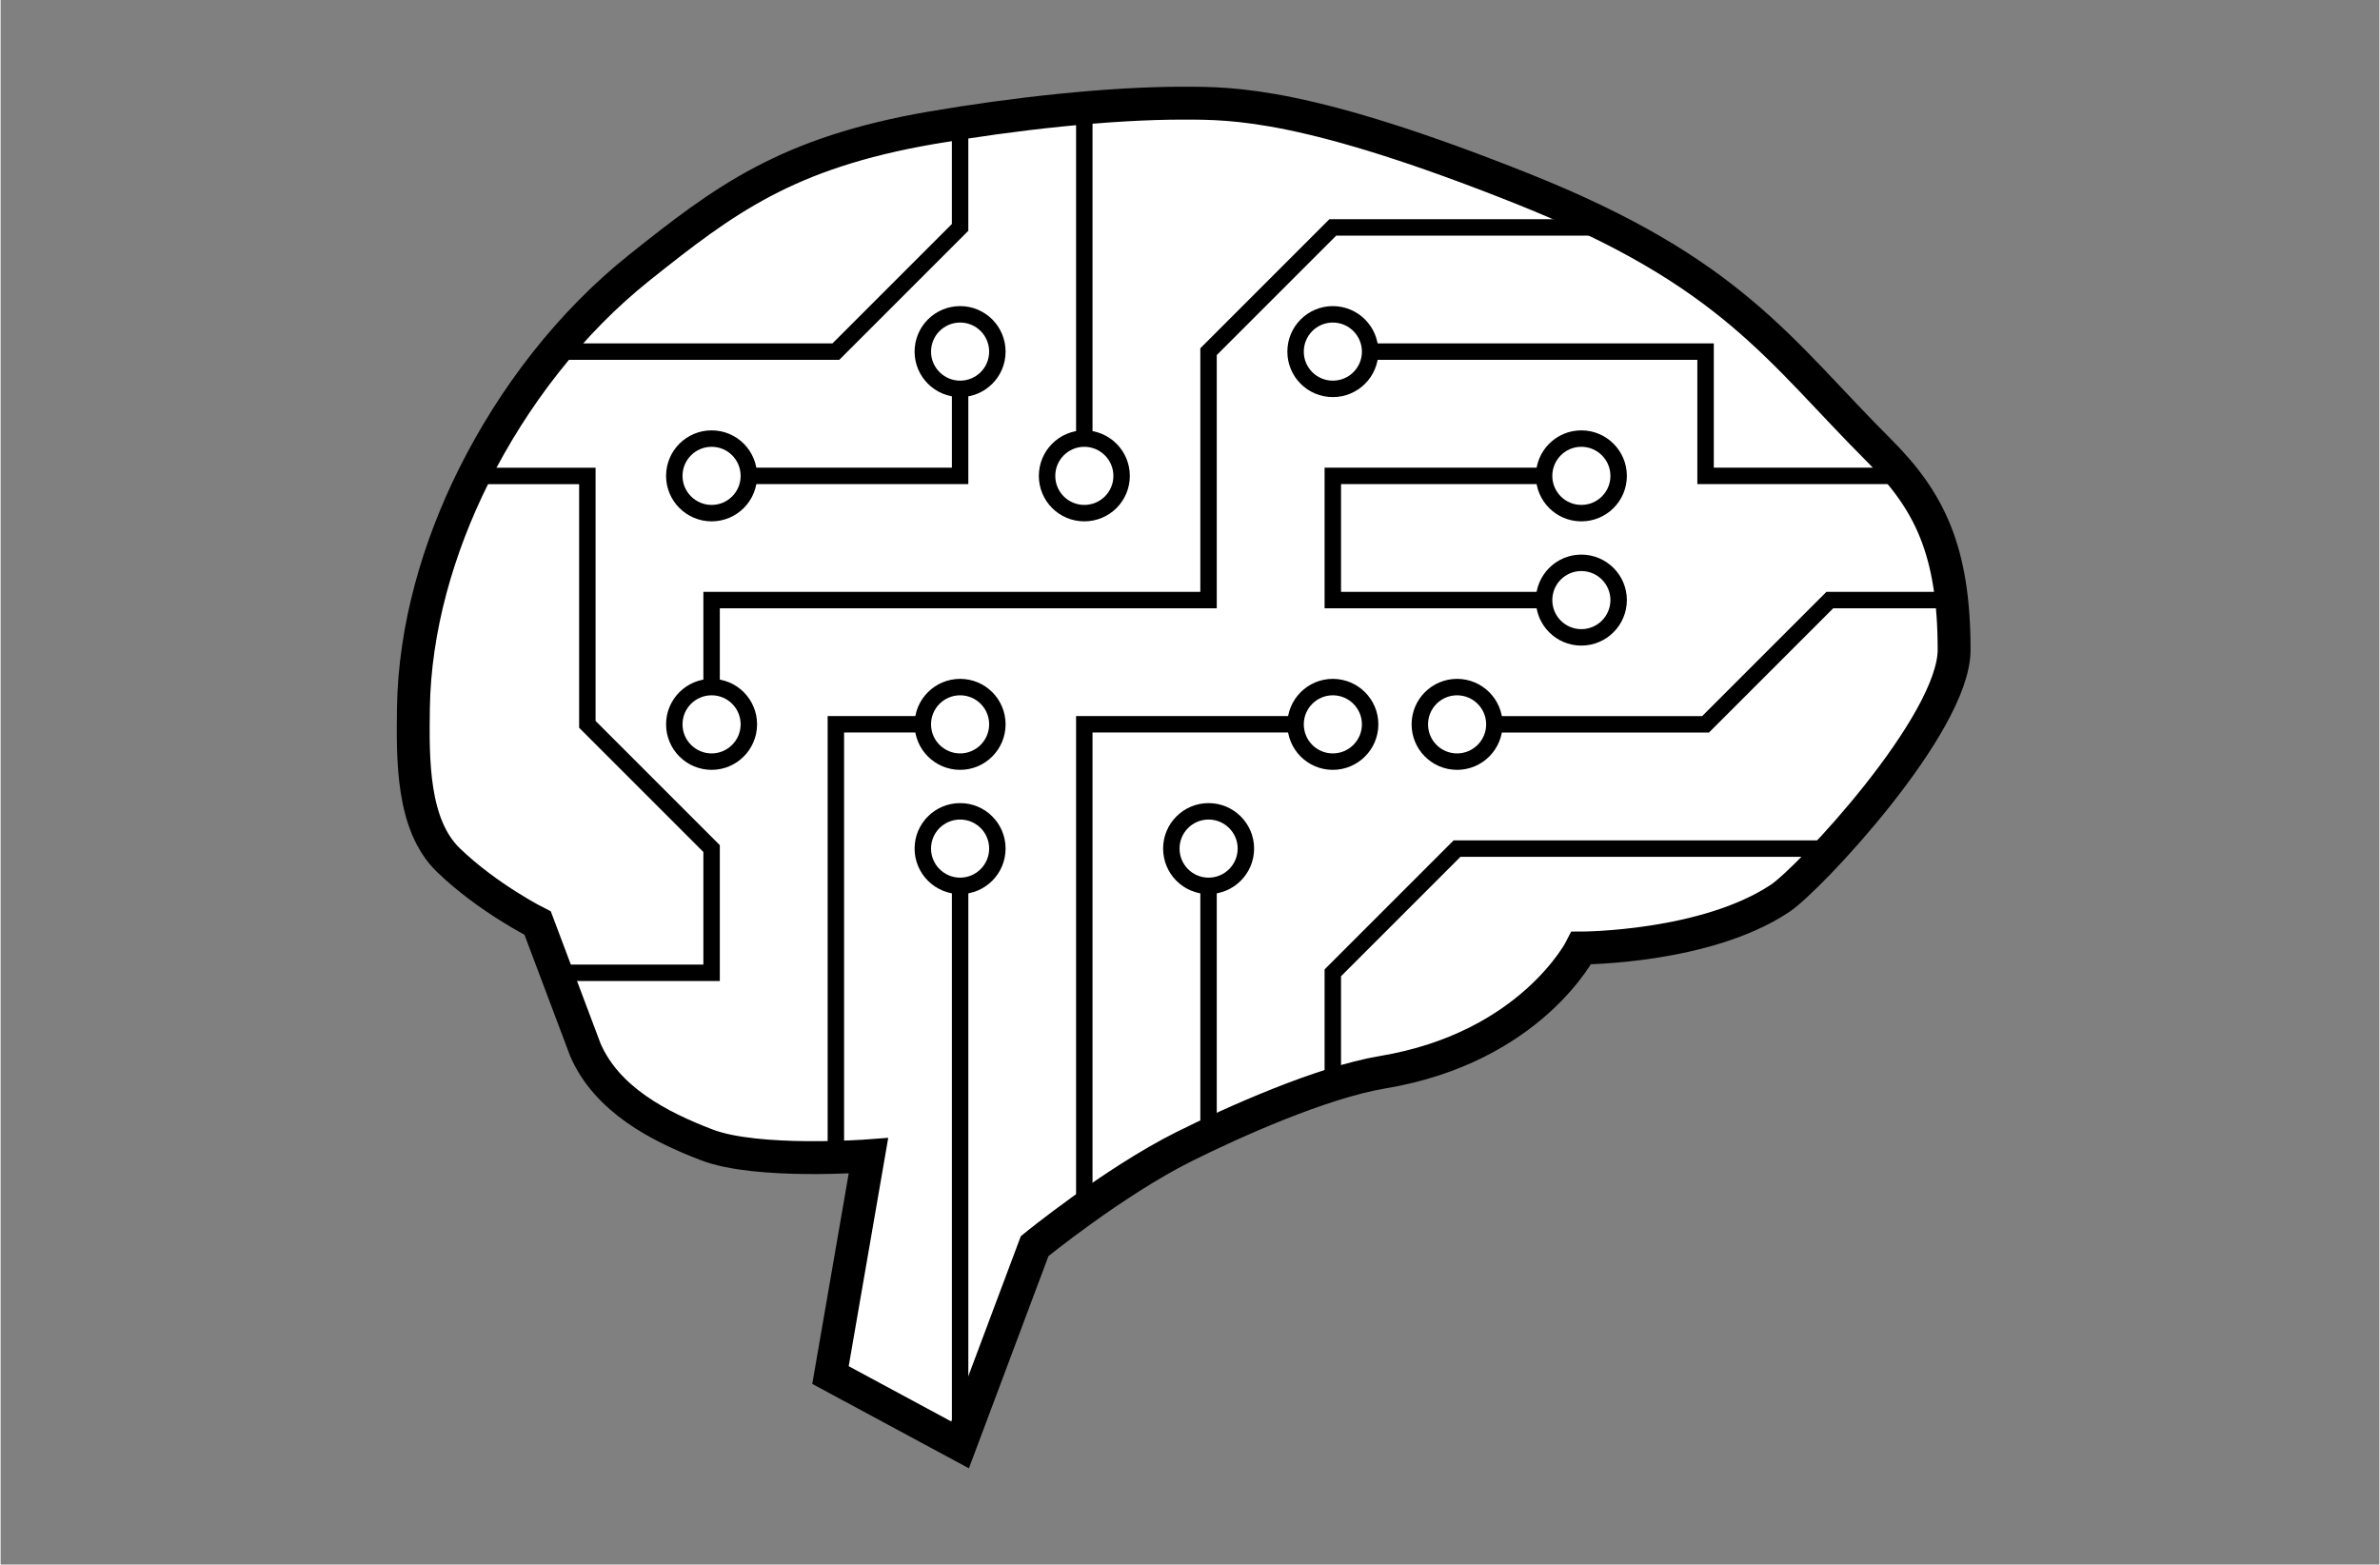 <svg xmlns="http://www.w3.org/2000/svg" xmlns:xlink="http://www.w3.org/1999/xlink" width="320" height="210.373" viewBox="75.686 160.152 115.314 75.848" xmlns:v="https://vecta.io/nano"><rect x="75.686" y="160.152" width="115.314" height="75.848" fill="#808080" stroke="none"/><style><![CDATA[.B{clip-rule:nonzero}.C{stroke:rgb(0%, 0%, 0%)}.D{stroke-miterlimit:10}.E{fill:none}.F{stroke-width:.797}.G{fill:rgb(100%, 100%, 100%)}]]></style><defs><clipPath id="A"><path d="M121 200h2v31h-2zm0 0" class="B"/></clipPath><clipPath id="B"><path d="M122.199 230.199l3.613-9.637s3.82-3.113 7.227-4.816c2.41-1.207 6.688-3.121 9.637-3.613 7.227-1.207 9.637-6.023 9.637-6.023s6.023 0 9.637-2.41c1.418-.945 8.434-8.434 8.434-12.047 0-4.816-1.207-7.227-3.613-9.637-4.887-4.883-7.137-8.656-17.289-12.707-10.418-4.156-14.031-4.156-16.441-4.156-3.641-.004-8.305.52-12.234 1.195-7.039 1.215-10.047 3.504-14.133 6.758-3.371 2.684-6.125 6.262-8.051 10.117-1.73 3.469-2.871 7.387-2.926 11.266-.035 2.516-.062 5.66 1.695 7.359 1.918 1.852 4.328 3.055 4.328 3.055l2.316 6.152c1.051 2.406 3.563 3.711 5.891 4.602 2.441.934 7.828.527 7.828.527l-1.84 10.629zm0 0" class="B"/></clipPath><clipPath id="C"><path d="M127 194h14v26h-14zm0 0" class="B"/></clipPath><clipPath id="D"><path d="M122.199 230.199l3.613-9.637s3.82-3.113 7.227-4.816c2.41-1.207 6.688-3.121 9.637-3.613 7.227-1.207 9.637-6.023 9.637-6.023s6.023 0 9.637-2.41c1.418-.945 8.434-8.434 8.434-12.047 0-4.816-1.207-7.227-3.613-9.637-4.887-4.883-7.137-8.656-17.289-12.707-10.418-4.156-14.031-4.156-16.441-4.156-3.641-.004-8.305.52-12.234 1.195-7.039 1.215-10.047 3.504-14.133 6.758-3.371 2.684-6.125 6.262-8.051 10.117-1.73 3.469-2.871 7.387-2.926 11.266-.035 2.516-.062 5.66 1.695 7.359 1.918 1.852 4.328 3.055 4.328 3.055l2.316 6.152c1.051 2.406 3.563 3.711 5.891 4.602 2.441.934 7.828.527 7.828.527l-1.84 10.629zm0 0" class="B"/></clipPath><clipPath id="E"><path d="M133 200h2v20h-2zm0 0" class="B"/></clipPath><clipPath id="F"><path d="M122.199 230.199l3.613-9.637s3.82-3.113 7.227-4.816c2.41-1.207 6.688-3.121 9.637-3.613 7.227-1.207 9.637-6.023 9.637-6.023s6.023 0 9.637-2.41c1.418-.945 8.434-8.434 8.434-12.047 0-4.816-1.207-7.227-3.613-9.637-4.887-4.883-7.137-8.656-17.289-12.707-10.418-4.156-14.031-4.156-16.441-4.156-3.641-.004-8.305.52-12.234 1.195-7.039 1.215-10.047 3.504-14.133 6.758-3.371 2.684-6.125 6.262-8.051 10.117-1.73 3.469-2.871 7.387-2.926 11.266-.035 2.516-.062 5.66 1.695 7.359 1.918 1.852 4.328 3.055 4.328 3.055l2.316 6.152c1.051 2.406 3.563 3.711 5.891 4.602 2.441.934 7.828.527 7.828.527l-1.84 10.629zm0 0" class="B"/></clipPath><clipPath id="G"><path d="M128 190h43v35h-43zm0 0" class="B"/></clipPath><clipPath id="H"><path d="M122.199 230.199l3.613-9.637s3.82-3.113 7.227-4.816c2.41-1.207 6.688-3.121 9.637-3.613 7.227-1.207 9.637-6.023 9.637-6.023s6.023 0 9.637-2.41c1.418-.945 8.434-8.434 8.434-12.047 0-4.816-1.207-7.227-3.613-9.637-4.887-4.883-7.137-8.656-17.289-12.707-10.418-4.156-14.031-4.156-16.441-4.156-3.641-.004-8.305.52-12.234 1.195-7.039 1.215-10.047 3.504-14.133 6.758-3.371 2.684-6.125 6.262-8.051 10.117-1.73 3.469-2.871 7.387-2.926 11.266-.035 2.516-.062 5.66 1.695 7.359 1.918 1.852 4.328 3.055 4.328 3.055l2.316 6.152c1.051 2.406 3.563 3.711 5.891 4.602 2.441.934 7.828.527 7.828.527l-1.84 10.629zm0 0" class="B"/></clipPath><clipPath id="I"><path d="M115 194h8v26h-8zm0 0" class="B"/></clipPath><clipPath id="J"><path d="M122.199 230.199l3.613-9.637s3.82-3.113 7.227-4.816c2.41-1.207 6.688-3.121 9.637-3.613 7.227-1.207 9.637-6.023 9.637-6.023s6.023 0 9.637-2.41c1.418-.945 8.434-8.434 8.434-12.047 0-4.816-1.207-7.227-3.613-9.637-4.887-4.883-7.137-8.656-17.289-12.707-10.418-4.156-14.031-4.156-16.441-4.156-3.641-.004-8.305.52-12.234 1.195-7.039 1.215-10.047 3.504-14.133 6.758-3.371 2.684-6.125 6.262-8.051 10.117-1.73 3.469-2.871 7.387-2.926 11.266-.035 2.516-.062 5.66 1.695 7.359 1.918 1.852 4.328 3.055 4.328 3.055l2.316 6.152c1.051 2.406 3.563 3.711 5.891 4.602 2.441.934 7.828.527 7.828.527l-1.84 10.629zm0 0" class="B"/></clipPath><clipPath id="K"><path d="M95 171h27v48H95zm0 0" class="B"/></clipPath><clipPath id="L"><path d="M122.199 230.199l3.613-9.637s3.82-3.113 7.227-4.816c2.41-1.207 6.688-3.121 9.637-3.613 7.227-1.207 9.637-6.023 9.637-6.023s6.023 0 9.637-2.41c1.418-.945 8.434-8.434 8.434-12.047 0-4.816-1.207-7.227-3.613-9.637-4.887-4.883-7.137-8.656-17.289-12.707-10.418-4.156-14.031-4.156-16.441-4.156-3.641-.004-8.305.52-12.234 1.195-7.039 1.215-10.047 3.504-14.133 6.758-3.371 2.684-6.125 6.262-8.051 10.117-1.73 3.469-2.871 7.387-2.926 11.266-.035 2.516-.062 5.66 1.695 7.359 1.918 1.852 4.328 3.055 4.328 3.055l2.316 6.152c1.051 2.406 3.563 3.711 5.891 4.602 2.441.934 7.828.527 7.828.527l-1.84 10.629zm0 0" class="B"/></clipPath><clipPath id="M"><path d="M98 165h72v42H98zm0 0" class="B"/></clipPath><clipPath id="N"><path d="M122.199 230.199l3.613-9.637s3.82-3.113 7.227-4.816c2.41-1.207 6.688-3.121 9.637-3.613 7.227-1.207 9.637-6.023 9.637-6.023s6.023 0 9.637-2.41c1.418-.945 8.434-8.434 8.434-12.047 0-4.816-1.207-7.227-3.613-9.637-4.887-4.883-7.137-8.656-17.289-12.707-10.418-4.156-14.031-4.156-16.441-4.156-3.641-.004-8.305.52-12.234 1.195-7.039 1.215-10.047 3.504-14.133 6.758-3.371 2.684-6.125 6.262-8.051 10.117-1.73 3.469-2.871 7.387-2.926 11.266-.035 2.516-.062 5.66 1.695 7.359 1.918 1.852 4.328 3.055 4.328 3.055l2.316 6.152c1.051 2.406 3.563 3.711 5.891 4.602 2.441.934 7.828.527 7.828.527l-1.84 10.629zm0 0" class="B"/></clipPath><clipPath id="O"><path d="M109 176h14v8h-14zm0 0" class="B"/></clipPath><clipPath id="P"><path d="M122.199 230.199l3.613-9.637s3.82-3.113 7.227-4.816c2.41-1.207 6.688-3.121 9.637-3.613 7.227-1.207 9.637-6.023 9.637-6.023s6.023 0 9.637-2.41c1.418-.945 8.434-8.434 8.434-12.047 0-4.816-1.207-7.227-3.613-9.637-4.887-4.883-7.137-8.656-17.289-12.707-10.418-4.156-14.031-4.156-16.441-4.156-3.641-.004-8.305.52-12.234 1.195-7.039 1.215-10.047 3.504-14.133 6.758-3.371 2.684-6.125 6.262-8.051 10.117-1.73 3.469-2.871 7.387-2.926 11.266-.035 2.516-.062 5.66 1.695 7.359 1.918 1.852 4.328 3.055 4.328 3.055l2.316 6.152c1.051 2.406 3.563 3.711 5.891 4.602 2.441.934 7.828.527 7.828.527l-1.84 10.629zm0 0" class="B"/></clipPath><clipPath id="Q"><path d="M95 165h39v24H95zm0 0" class="B"/></clipPath><clipPath id="R"><path d="M122.199 230.199l3.613-9.637s3.82-3.113 7.227-4.816c2.41-1.207 6.688-3.121 9.637-3.613 7.227-1.207 9.637-6.023 9.637-6.023s6.023 0 9.637-2.41c1.418-.945 8.434-8.434 8.434-12.047 0-4.816-1.207-7.227-3.613-9.637-4.887-4.883-7.137-8.656-17.289-12.707-10.418-4.156-14.031-4.156-16.441-4.156-3.641-.004-8.305.52-12.234 1.195-7.039 1.215-10.047 3.504-14.133 6.758-3.371 2.684-6.125 6.262-8.051 10.117-1.73 3.469-2.871 7.387-2.926 11.266-.035 2.516-.062 5.66 1.695 7.359 1.918 1.852 4.328 3.055 4.328 3.055l2.316 6.152c1.051 2.406 3.563 3.711 5.891 4.602 2.441.934 7.828.527 7.828.527l-1.84 10.629zm0 0" class="B"/></clipPath><clipPath id="S"><path d="M135 177h36v30h-36zm0 0" class="B"/></clipPath><clipPath id="T"><path d="M122.199 230.199l3.613-9.637s3.82-3.113 7.227-4.816c2.41-1.207 6.688-3.121 9.637-3.613 7.227-1.207 9.637-6.023 9.637-6.023s6.023 0 9.637-2.41c1.418-.945 8.434-8.434 8.434-12.047 0-4.816-1.207-7.227-3.613-9.637-4.887-4.883-7.137-8.656-17.289-12.707-10.418-4.156-14.031-4.156-16.441-4.156-3.641-.004-8.305.52-12.234 1.195-7.039 1.215-10.047 3.504-14.133 6.758-3.371 2.684-6.125 6.262-8.051 10.117-1.73 3.469-2.871 7.387-2.926 11.266-.035 2.516-.062 5.66 1.695 7.359 1.918 1.852 4.328 3.055 4.328 3.055l2.316 6.152c1.051 2.406 3.563 3.711 5.891 4.602 2.441.934 7.828.527 7.828.527l-1.84 10.629zm0 0" class="B"/></clipPath><clipPath id="U"><path d="M139 182h14v8h-14zm0 0" class="B"/></clipPath><clipPath id="V"><path d="M122.199 230.199l3.613-9.637s3.82-3.113 7.227-4.816c2.41-1.207 6.688-3.121 9.637-3.613 7.227-1.207 9.637-6.023 9.637-6.023s6.023 0 9.637-2.41c1.418-.945 8.434-8.434 8.434-12.047 0-4.816-1.207-7.227-3.613-9.637-4.887-4.883-7.137-8.656-17.289-12.707-10.418-4.156-14.031-4.156-16.441-4.156-3.641-.004-8.305.52-12.234 1.195-7.039 1.215-10.047 3.504-14.133 6.758-3.371 2.684-6.125 6.262-8.051 10.117-1.73 3.469-2.871 7.387-2.926 11.266-.035 2.516-.062 5.66 1.695 7.359 1.918 1.852 4.328 3.055 4.328 3.055l2.316 6.152c1.051 2.406 3.563 3.711 5.891 4.602 2.441.934 7.828.527 7.828.527l-1.84 10.629zm0 0" class="B"/></clipPath><clipPath id="W"><path d="M139 176h32v8h-32zm0 0" class="B"/></clipPath><clipPath id="X"><path d="M122.199 230.199l3.613-9.637s3.82-3.113 7.227-4.816c2.41-1.207 6.688-3.121 9.637-3.613 7.227-1.207 9.637-6.023 9.637-6.023s6.023 0 9.637-2.41c1.418-.945 8.434-8.434 8.434-12.047 0-4.816-1.207-7.227-3.613-9.637-4.887-4.883-7.137-8.656-17.289-12.707-10.418-4.156-14.031-4.156-16.441-4.156-3.641-.004-8.305.52-12.234 1.195-7.039 1.215-10.047 3.504-14.133 6.758-3.371 2.684-6.125 6.262-8.051 10.117-1.73 3.469-2.871 7.387-2.926 11.266-.035 2.516-.062 5.66 1.695 7.359 1.918 1.852 4.328 3.055 4.328 3.055l2.316 6.152c1.051 2.406 3.563 3.711 5.891 4.602 2.441.934 7.828.527 7.828.527l-1.84 10.629zm0 0" class="B"/></clipPath><clipPath id="Y"><path d="M127 165h2v19h-2zm0 0" class="B"/></clipPath><clipPath id="Z"><path d="M122.199 230.199l3.613-9.637s3.82-3.113 7.227-4.816c2.41-1.207 6.688-3.121 9.637-3.613 7.227-1.207 9.637-6.023 9.637-6.023s6.023 0 9.637-2.41c1.418-.945 8.434-8.434 8.434-12.047 0-4.816-1.207-7.227-3.613-9.637-4.887-4.883-7.137-8.656-17.289-12.707-10.418-4.156-14.031-4.156-16.441-4.156-3.641-.004-8.305.52-12.234 1.195-7.039 1.215-10.047 3.504-14.133 6.758-3.371 2.684-6.125 6.262-8.051 10.117-1.73 3.469-2.871 7.387-2.926 11.266-.035 2.516-.062 5.66 1.695 7.359 1.918 1.852 4.328 3.055 4.328 3.055l2.316 6.152c1.051 2.406 3.563 3.711 5.891 4.602 2.441.934 7.828.527 7.828.527l-1.84 10.629zm0 0" class="B"/></clipPath><clipPath id="a"><path d="M144 193h5v5h-5zm0 0" class="B"/></clipPath><clipPath id="b"><path d="M122.199 230.199l3.613-9.637s3.82-3.113 7.227-4.816c2.41-1.207 6.688-3.121 9.637-3.613 7.227-1.207 9.637-6.023 9.637-6.023s6.023 0 9.637-2.41c1.418-.945 8.434-8.434 8.434-12.047 0-4.816-1.207-7.227-3.613-9.637-4.887-4.883-7.137-8.656-17.289-12.707-10.418-4.156-14.031-4.156-16.441-4.156-3.641-.004-8.305.52-12.234 1.195-7.039 1.215-10.047 3.504-14.133 6.758-3.371 2.684-6.125 6.262-8.051 10.117-1.73 3.469-2.871 7.387-2.926 11.266-.035 2.516-.062 5.66 1.695 7.359 1.918 1.852 4.328 3.055 4.328 3.055l2.316 6.152c1.051 2.406 3.563 3.711 5.891 4.602 2.441.934 7.828.527 7.828.527l-1.84 10.629zm0 0" class="B"/></clipPath><clipPath id="c"><path d="M133 182h27v27h-27zm0 0" class="B"/></clipPath><clipPath id="d"><path d="M122.199 230.199l3.613-9.637s3.82-3.113 7.227-4.816c2.41-1.207 6.688-3.121 9.637-3.613 7.227-1.207 9.637-6.023 9.637-6.023s6.023 0 9.637-2.41c1.418-.945 8.434-8.434 8.434-12.047 0-4.816-1.207-7.227-3.613-9.637-4.887-4.883-7.137-8.656-17.289-12.707-10.418-4.156-14.031-4.156-16.441-4.156-3.641-.004-8.305.52-12.234 1.195-7.039 1.215-10.047 3.504-14.133 6.758-3.371 2.684-6.125 6.262-8.051 10.117-1.73 3.469-2.871 7.387-2.926 11.266-.035 2.516-.062 5.66 1.695 7.359 1.918 1.852 4.328 3.055 4.328 3.055l2.316 6.152c1.051 2.406 3.563 3.711 5.891 4.602 2.441.934 7.828.527 7.828.527l-1.84 10.629zm0 0" class="B"/></clipPath><clipPath id="e"><path d="M138 193h5v5h-5zm0 0" class="B"/></clipPath><clipPath id="f"><path d="M122.199 230.199l3.613-9.637s3.82-3.113 7.227-4.816c2.41-1.207 6.688-3.121 9.637-3.613 7.227-1.207 9.637-6.023 9.637-6.023s6.023 0 9.637-2.41c1.418-.945 8.434-8.434 8.434-12.047 0-4.816-1.207-7.227-3.613-9.637-4.887-4.883-7.137-8.656-17.289-12.707-10.418-4.156-14.031-4.156-16.441-4.156-3.641-.004-8.305.52-12.234 1.195-7.039 1.215-10.047 3.504-14.133 6.758-3.371 2.684-6.125 6.262-8.051 10.117-1.73 3.469-2.871 7.387-2.926 11.266-.035 2.516-.062 5.66 1.695 7.359 1.918 1.852 4.328 3.055 4.328 3.055l2.316 6.152c1.051 2.406 3.563 3.711 5.891 4.602 2.441.934 7.828.527 7.828.527l-1.84 10.629zm0 0" class="B"/></clipPath><clipPath id="g"><path d="M127 182h27v27h-27zm0 0" class="B"/></clipPath><clipPath id="h"><path d="M122.199 230.199l3.613-9.637s3.82-3.113 7.227-4.816c2.41-1.207 6.688-3.121 9.637-3.613 7.227-1.207 9.637-6.023 9.637-6.023s6.023 0 9.637-2.41c1.418-.945 8.434-8.434 8.434-12.047 0-4.816-1.207-7.227-3.613-9.637-4.887-4.883-7.137-8.656-17.289-12.707-10.418-4.156-14.031-4.156-16.441-4.156-3.641-.004-8.305.52-12.234 1.195-7.039 1.215-10.047 3.504-14.133 6.758-3.371 2.684-6.125 6.262-8.051 10.117-1.73 3.469-2.871 7.387-2.926 11.266-.035 2.516-.062 5.66 1.695 7.359 1.918 1.852 4.328 3.055 4.328 3.055l2.316 6.152c1.051 2.406 3.563 3.711 5.891 4.602 2.441.934 7.828.527 7.828.527l-1.84 10.629zm0 0" class="B"/></clipPath><clipPath id="i"><path d="M132 199h5v5h-5zm0 0" class="B"/></clipPath><clipPath id="j"><path d="M122.199 230.199l3.613-9.637s3.82-3.113 7.227-4.816c2.41-1.207 6.688-3.121 9.637-3.613 7.227-1.207 9.637-6.023 9.637-6.023s6.023 0 9.637-2.41c1.418-.945 8.434-8.434 8.434-12.047 0-4.816-1.207-7.227-3.613-9.637-4.887-4.883-7.137-8.656-17.289-12.707-10.418-4.156-14.031-4.156-16.441-4.156-3.641-.004-8.305.52-12.234 1.195-7.039 1.215-10.047 3.504-14.133 6.758-3.371 2.684-6.125 6.262-8.051 10.117-1.73 3.469-2.871 7.387-2.926 11.266-.035 2.516-.062 5.66 1.695 7.359 1.918 1.852 4.328 3.055 4.328 3.055l2.316 6.152c1.051 2.406 3.563 3.711 5.891 4.602 2.441.934 7.828.527 7.828.527l-1.84 10.629zm0 0" class="B"/></clipPath><clipPath id="k"><path d="M121 188h27v27h-27zm0 0" class="B"/></clipPath><clipPath id="l"><path d="M122.199 230.199l3.613-9.637s3.82-3.113 7.227-4.816c2.41-1.207 6.688-3.121 9.637-3.613 7.227-1.207 9.637-6.023 9.637-6.023s6.023 0 9.637-2.41c1.418-.945 8.434-8.434 8.434-12.047 0-4.816-1.207-7.227-3.613-9.637-4.887-4.883-7.137-8.656-17.289-12.707-10.418-4.156-14.031-4.156-16.441-4.156-3.641-.004-8.305.52-12.234 1.195-7.039 1.215-10.047 3.504-14.133 6.758-3.371 2.684-6.125 6.262-8.051 10.117-1.73 3.469-2.871 7.387-2.926 11.266-.035 2.516-.062 5.66 1.695 7.359 1.918 1.852 4.328 3.055 4.328 3.055l2.316 6.152c1.051 2.406 3.563 3.711 5.891 4.602 2.441.934 7.828.527 7.828.527l-1.84 10.629zm0 0" class="B"/></clipPath><clipPath id="m"><path d="M120 199h5v5h-5zm0 0" class="B"/></clipPath><clipPath id="n"><path d="M122.199 230.199l3.613-9.637s3.82-3.113 7.227-4.816c2.41-1.207 6.688-3.121 9.637-3.613 7.227-1.207 9.637-6.023 9.637-6.023s6.023 0 9.637-2.41c1.418-.945 8.434-8.434 8.434-12.047 0-4.816-1.207-7.227-3.613-9.637-4.887-4.883-7.137-8.656-17.289-12.707-10.418-4.156-14.031-4.156-16.441-4.156-3.641-.004-8.305.52-12.234 1.195-7.039 1.215-10.047 3.504-14.133 6.758-3.371 2.684-6.125 6.262-8.051 10.117-1.73 3.469-2.871 7.387-2.926 11.266-.035 2.516-.062 5.66 1.695 7.359 1.918 1.852 4.328 3.055 4.328 3.055l2.316 6.152c1.051 2.406 3.563 3.711 5.891 4.602 2.441.934 7.828.527 7.828.527l-1.84 10.629zm0 0" class="B"/></clipPath><clipPath id="o"><path d="M109 188h27v27h-27zm0 0" class="B"/></clipPath><clipPath id="p"><path d="M122.199 230.199l3.613-9.637s3.82-3.113 7.227-4.816c2.41-1.207 6.688-3.121 9.637-3.613 7.227-1.207 9.637-6.023 9.637-6.023s6.023 0 9.637-2.41c1.418-.945 8.434-8.434 8.434-12.047 0-4.816-1.207-7.227-3.613-9.637-4.887-4.883-7.137-8.656-17.289-12.707-10.418-4.156-14.031-4.156-16.441-4.156-3.641-.004-8.305.52-12.234 1.195-7.039 1.215-10.047 3.504-14.133 6.758-3.371 2.684-6.125 6.262-8.051 10.117-1.73 3.469-2.871 7.387-2.926 11.266-.035 2.516-.062 5.66 1.695 7.359 1.918 1.852 4.328 3.055 4.328 3.055l2.316 6.152c1.051 2.406 3.563 3.711 5.891 4.602 2.441.934 7.828.527 7.828.527l-1.84 10.629zm0 0" class="B"/></clipPath><clipPath id="q"><path d="M120 193h5v5h-5zm0 0" class="B"/></clipPath><clipPath id="r"><path d="M122.199 230.199l3.613-9.637s3.82-3.113 7.227-4.816c2.41-1.207 6.688-3.121 9.637-3.613 7.227-1.207 9.637-6.023 9.637-6.023s6.023 0 9.637-2.41c1.418-.945 8.434-8.434 8.434-12.047 0-4.816-1.207-7.227-3.613-9.637-4.887-4.883-7.137-8.656-17.289-12.707-10.418-4.156-14.031-4.156-16.441-4.156-3.641-.004-8.305.52-12.234 1.195-7.039 1.215-10.047 3.504-14.133 6.758-3.371 2.684-6.125 6.262-8.051 10.117-1.73 3.469-2.871 7.387-2.926 11.266-.035 2.516-.062 5.66 1.695 7.359 1.918 1.852 4.328 3.055 4.328 3.055l2.316 6.152c1.051 2.406 3.563 3.711 5.891 4.602 2.441.934 7.828.527 7.828.527l-1.84 10.629zm0 0" class="B"/></clipPath><clipPath id="s"><path d="M109 182h27v27h-27zm0 0" class="B"/></clipPath><clipPath id="t"><path d="M122.199 230.199l3.613-9.637s3.82-3.113 7.227-4.816c2.41-1.207 6.688-3.121 9.637-3.613 7.227-1.207 9.637-6.023 9.637-6.023s6.023 0 9.637-2.41c1.418-.945 8.434-8.434 8.434-12.047 0-4.816-1.207-7.227-3.613-9.637-4.887-4.883-7.137-8.656-17.289-12.707-10.418-4.156-14.031-4.156-16.441-4.156-3.641-.004-8.305.52-12.234 1.195-7.039 1.215-10.047 3.504-14.133 6.758-3.371 2.684-6.125 6.262-8.051 10.117-1.73 3.469-2.871 7.387-2.926 11.266-.035 2.516-.062 5.66 1.695 7.359 1.918 1.852 4.328 3.055 4.328 3.055l2.316 6.152c1.051 2.406 3.563 3.711 5.891 4.602 2.441.934 7.828.527 7.828.527l-1.84 10.629zm0 0" class="B"/></clipPath><clipPath id="u"><path d="M108 193h4v5h-4zm0 0" class="B"/></clipPath><clipPath id="v"><path d="M122.199 230.199l3.613-9.637s3.82-3.113 7.227-4.816c2.41-1.207 6.688-3.121 9.637-3.613 7.227-1.207 9.637-6.023 9.637-6.023s6.023 0 9.637-2.41c1.418-.945 8.434-8.434 8.434-12.047 0-4.816-1.207-7.227-3.613-9.637-4.887-4.883-7.137-8.656-17.289-12.707-10.418-4.156-14.031-4.156-16.441-4.156-3.641-.004-8.305.52-12.234 1.195-7.039 1.215-10.047 3.504-14.133 6.758-3.371 2.684-6.125 6.262-8.051 10.117-1.73 3.469-2.871 7.387-2.926 11.266-.035 2.516-.062 5.66 1.695 7.359 1.918 1.852 4.328 3.055 4.328 3.055l2.316 6.152c1.051 2.406 3.563 3.711 5.891 4.602 2.441.934 7.828.527 7.828.527l-1.84 10.629zm0 0" class="B"/></clipPath><clipPath id="w"><path d="M97 182h27v27H97zm0 0" class="B"/></clipPath><clipPath id="x"><path d="M122.199 230.199l3.613-9.637s3.82-3.113 7.227-4.816c2.41-1.207 6.688-3.121 9.637-3.613 7.227-1.207 9.637-6.023 9.637-6.023s6.023 0 9.637-2.41c1.418-.945 8.434-8.434 8.434-12.047 0-4.816-1.207-7.227-3.613-9.637-4.887-4.883-7.137-8.656-17.289-12.707-10.418-4.156-14.031-4.156-16.441-4.156-3.641-.004-8.305.52-12.234 1.195-7.039 1.215-10.047 3.504-14.133 6.758-3.371 2.684-6.125 6.262-8.051 10.117-1.73 3.469-2.871 7.387-2.926 11.266-.035 2.516-.062 5.66 1.695 7.359 1.918 1.852 4.328 3.055 4.328 3.055l2.316 6.152c1.051 2.406 3.563 3.711 5.891 4.602 2.441.934 7.828.527 7.828.527l-1.84 10.629zm0 0" class="B"/></clipPath><clipPath id="y"><path d="M108 181h4v5h-4zm0 0" class="B"/></clipPath><clipPath id="z"><path d="M122.199 230.199l3.613-9.637s3.82-3.113 7.227-4.816c2.41-1.207 6.688-3.121 9.637-3.613 7.227-1.207 9.637-6.023 9.637-6.023s6.023 0 9.637-2.41c1.418-.945 8.434-8.434 8.434-12.047 0-4.816-1.207-7.227-3.613-9.637-4.887-4.883-7.137-8.656-17.289-12.707-10.418-4.156-14.031-4.156-16.441-4.156-3.641-.004-8.305.52-12.234 1.195-7.039 1.215-10.047 3.504-14.133 6.758-3.371 2.684-6.125 6.262-8.051 10.117-1.73 3.469-2.871 7.387-2.926 11.266-.035 2.516-.062 5.66 1.695 7.359 1.918 1.852 4.328 3.055 4.328 3.055l2.316 6.152c1.051 2.406 3.563 3.711 5.891 4.602 2.441.934 7.828.527 7.828.527l-1.84 10.629zm0 0" class="B"/></clipPath><clipPath id="AA"><path d="M97 170h27v27H97zm0 0" class="B"/></clipPath><clipPath id="AB"><path d="M122.199 230.199l3.613-9.637s3.82-3.113 7.227-4.816c2.41-1.207 6.688-3.121 9.637-3.613 7.227-1.207 9.637-6.023 9.637-6.023s6.023 0 9.637-2.41c1.418-.945 8.434-8.434 8.434-12.047 0-4.816-1.207-7.227-3.613-9.637-4.887-4.883-7.137-8.656-17.289-12.707-10.418-4.156-14.031-4.156-16.441-4.156-3.641-.004-8.305.52-12.234 1.195-7.039 1.215-10.047 3.504-14.133 6.758-3.371 2.684-6.125 6.262-8.051 10.117-1.73 3.469-2.871 7.387-2.926 11.266-.035 2.516-.062 5.66 1.695 7.359 1.918 1.852 4.328 3.055 4.328 3.055l2.316 6.152c1.051 2.406 3.563 3.711 5.891 4.602 2.441.934 7.828.527 7.828.527l-1.84 10.629zm0 0" class="B"/></clipPath><clipPath id="AC"><path d="M150 187h5v5h-5zm0 0" class="B"/></clipPath><clipPath id="AD"><path d="M122.199 230.199l3.613-9.637s3.82-3.113 7.227-4.816c2.41-1.207 6.688-3.121 9.637-3.613 7.227-1.207 9.637-6.023 9.637-6.023s6.023 0 9.637-2.41c1.418-.945 8.434-8.434 8.434-12.047 0-4.816-1.207-7.227-3.613-9.637-4.887-4.883-7.137-8.656-17.289-12.707-10.418-4.156-14.031-4.156-16.441-4.156-3.641-.004-8.305.52-12.234 1.195-7.039 1.215-10.047 3.504-14.133 6.758-3.371 2.684-6.125 6.262-8.051 10.117-1.73 3.469-2.871 7.387-2.926 11.266-.035 2.516-.062 5.66 1.695 7.359 1.918 1.852 4.328 3.055 4.328 3.055l2.316 6.152c1.051 2.406 3.563 3.711 5.891 4.602 2.441.934 7.828.527 7.828.527l-1.84 10.629zm0 0" class="B"/></clipPath><clipPath id="AE"><path d="M139 176h27v27h-27zm0 0" class="B"/></clipPath><clipPath id="AF"><path d="M122.199 230.199l3.613-9.637s3.82-3.113 7.227-4.816c2.41-1.207 6.688-3.121 9.637-3.613 7.227-1.207 9.637-6.023 9.637-6.023s6.023 0 9.637-2.41c1.418-.945 8.434-8.434 8.434-12.047 0-4.816-1.207-7.227-3.613-9.637-4.887-4.883-7.137-8.656-17.289-12.707-10.418-4.156-14.031-4.156-16.441-4.156-3.641-.004-8.305.52-12.234 1.195-7.039 1.215-10.047 3.504-14.133 6.758-3.371 2.684-6.125 6.262-8.051 10.117-1.73 3.469-2.871 7.387-2.926 11.266-.035 2.516-.062 5.66 1.695 7.359 1.918 1.852 4.328 3.055 4.328 3.055l2.316 6.152c1.051 2.406 3.563 3.711 5.891 4.602 2.441.934 7.828.527 7.828.527l-1.84 10.629zm0 0" class="B"/></clipPath><clipPath id="AG"><path d="M150 181h5v5h-5zm0 0" class="B"/></clipPath><clipPath id="AH"><path d="M122.199 230.199l3.613-9.637s3.82-3.113 7.227-4.816c2.41-1.207 6.688-3.121 9.637-3.613 7.227-1.207 9.637-6.023 9.637-6.023s6.023 0 9.637-2.41c1.418-.945 8.434-8.434 8.434-12.047 0-4.816-1.207-7.227-3.613-9.637-4.887-4.883-7.137-8.656-17.289-12.707-10.418-4.156-14.031-4.156-16.441-4.156-3.641-.004-8.305.52-12.234 1.195-7.039 1.215-10.047 3.504-14.133 6.758-3.371 2.684-6.125 6.262-8.051 10.117-1.73 3.469-2.871 7.387-2.926 11.266-.035 2.516-.062 5.66 1.695 7.359 1.918 1.852 4.328 3.055 4.328 3.055l2.316 6.152c1.051 2.406 3.563 3.711 5.891 4.602 2.441.934 7.828.527 7.828.527l-1.84 10.629zm0 0" class="B"/></clipPath><clipPath id="AI"><path d="M139 170h27v27h-27zm0 0" class="B"/></clipPath><clipPath id="AJ"><path d="M122.199 230.199l3.613-9.637s3.82-3.113 7.227-4.816c2.41-1.207 6.688-3.121 9.637-3.613 7.227-1.207 9.637-6.023 9.637-6.023s6.023 0 9.637-2.41c1.418-.945 8.434-8.434 8.434-12.047 0-4.816-1.207-7.227-3.613-9.637-4.887-4.883-7.137-8.656-17.289-12.707-10.418-4.156-14.031-4.156-16.441-4.156-3.641-.004-8.305.52-12.234 1.195-7.039 1.215-10.047 3.504-14.133 6.758-3.371 2.684-6.125 6.262-8.051 10.117-1.73 3.469-2.871 7.387-2.926 11.266-.035 2.516-.062 5.66 1.695 7.359 1.918 1.852 4.328 3.055 4.328 3.055l2.316 6.152c1.051 2.406 3.563 3.711 5.891 4.602 2.441.934 7.828.527 7.828.527l-1.84 10.629zm0 0" class="B"/></clipPath><clipPath id="AK"><path d="M138 175h5v5h-5zm0 0" class="B"/></clipPath><clipPath id="AL"><path d="M122.199 230.199l3.613-9.637s3.82-3.113 7.227-4.816c2.41-1.207 6.688-3.121 9.637-3.613 7.227-1.207 9.637-6.023 9.637-6.023s6.023 0 9.637-2.41c1.418-.945 8.434-8.434 8.434-12.047 0-4.816-1.207-7.227-3.613-9.637-4.887-4.883-7.137-8.656-17.289-12.707-10.418-4.156-14.031-4.156-16.441-4.156-3.641-.004-8.305.52-12.234 1.195-7.039 1.215-10.047 3.504-14.133 6.758-3.371 2.684-6.125 6.262-8.051 10.117-1.73 3.469-2.871 7.387-2.926 11.266-.035 2.516-.062 5.66 1.695 7.359 1.918 1.852 4.328 3.055 4.328 3.055l2.316 6.152c1.051 2.406 3.563 3.711 5.891 4.602 2.441.934 7.828.527 7.828.527l-1.84 10.629zm0 0" class="B"/></clipPath><clipPath id="AM"><path d="M127 165h27v26h-27zm0 0" class="B"/></clipPath><clipPath id="AN"><path d="M122.199 230.199l3.613-9.637s3.82-3.113 7.227-4.816c2.41-1.207 6.688-3.121 9.637-3.613 7.227-1.207 9.637-6.023 9.637-6.023s6.023 0 9.637-2.41c1.418-.945 8.434-8.434 8.434-12.047 0-4.816-1.207-7.227-3.613-9.637-4.887-4.883-7.137-8.656-17.289-12.707-10.418-4.156-14.031-4.156-16.441-4.156-3.641-.004-8.305.52-12.234 1.195-7.039 1.215-10.047 3.504-14.133 6.758-3.371 2.684-6.125 6.262-8.051 10.117-1.73 3.469-2.871 7.387-2.926 11.266-.035 2.516-.062 5.66 1.695 7.359 1.918 1.852 4.328 3.055 4.328 3.055l2.316 6.152c1.051 2.406 3.563 3.711 5.891 4.602 2.441.934 7.828.527 7.828.527l-1.84 10.629zm0 0" class="B"/></clipPath><clipPath id="AO"><path d="M120 175h5v5h-5zm0 0" class="B"/></clipPath><clipPath id="AP"><path d="M122.199 230.199l3.613-9.637s3.82-3.113 7.227-4.816c2.41-1.207 6.688-3.121 9.637-3.613 7.227-1.207 9.637-6.023 9.637-6.023s6.023 0 9.637-2.41c1.418-.945 8.434-8.434 8.434-12.047 0-4.816-1.207-7.227-3.613-9.637-4.887-4.883-7.137-8.656-17.289-12.707-10.418-4.156-14.031-4.156-16.441-4.156-3.641-.004-8.305.52-12.234 1.195-7.039 1.215-10.047 3.504-14.133 6.758-3.371 2.684-6.125 6.262-8.051 10.117-1.73 3.469-2.871 7.387-2.926 11.266-.035 2.516-.062 5.66 1.695 7.359 1.918 1.852 4.328 3.055 4.328 3.055l2.316 6.152c1.051 2.406 3.563 3.711 5.891 4.602 2.441.934 7.828.527 7.828.527l-1.84 10.629zm0 0" class="B"/></clipPath><clipPath id="AQ"><path d="M109 165h27v26h-27zm0 0" class="B"/></clipPath><clipPath id="AR"><path d="M122.199 230.199l3.613-9.637s3.82-3.113 7.227-4.816c2.41-1.207 6.688-3.121 9.637-3.613 7.227-1.207 9.637-6.023 9.637-6.023s6.023 0 9.637-2.41c1.418-.945 8.434-8.434 8.434-12.047 0-4.816-1.207-7.227-3.613-9.637-4.887-4.883-7.137-8.656-17.289-12.707-10.418-4.156-14.031-4.156-16.441-4.156-3.641-.004-8.305.52-12.234 1.195-7.039 1.215-10.047 3.504-14.133 6.758-3.371 2.684-6.125 6.262-8.051 10.117-1.73 3.469-2.871 7.387-2.926 11.266-.035 2.516-.062 5.66 1.695 7.359 1.918 1.852 4.328 3.055 4.328 3.055l2.316 6.152c1.051 2.406 3.563 3.711 5.891 4.602 2.441.934 7.828.527 7.828.527l-1.84 10.629zm0 0" class="B"/></clipPath><clipPath id="AS"><path d="M126 181h5v5h-5zm0 0" class="B"/></clipPath><clipPath id="AT"><path d="M122.199 230.199l3.613-9.637s3.82-3.113 7.227-4.816c2.41-1.207 6.688-3.121 9.637-3.613 7.227-1.207 9.637-6.023 9.637-6.023s6.023 0 9.637-2.41c1.418-.945 8.434-8.434 8.434-12.047 0-4.816-1.207-7.227-3.613-9.637-4.887-4.883-7.137-8.656-17.289-12.707-10.418-4.156-14.031-4.156-16.441-4.156-3.641-.004-8.305.52-12.234 1.195-7.039 1.215-10.047 3.504-14.133 6.758-3.371 2.684-6.125 6.262-8.051 10.117-1.73 3.469-2.871 7.387-2.926 11.266-.035 2.516-.062 5.66 1.695 7.359 1.918 1.852 4.328 3.055 4.328 3.055l2.316 6.152c1.051 2.406 3.563 3.711 5.891 4.602 2.441.934 7.828.527 7.828.527l-1.84 10.629zm0 0" class="B"/></clipPath><clipPath id="AU"><path d="M115 170h27v27h-27zm0 0" class="B"/></clipPath><clipPath id="AV"><path d="M122.199 230.199l3.613-9.637s3.82-3.113 7.227-4.816c2.41-1.207 6.688-3.121 9.637-3.613 7.227-1.207 9.637-6.023 9.637-6.023s6.023 0 9.637-2.41c1.418-.945 8.434-8.434 8.434-12.047 0-4.816-1.207-7.227-3.613-9.637-4.887-4.883-7.137-8.656-17.289-12.707-10.418-4.156-14.031-4.156-16.441-4.156-3.641-.004-8.305.52-12.234 1.195-7.039 1.215-10.047 3.504-14.133 6.758-3.371 2.684-6.125 6.262-8.051 10.117-1.73 3.469-2.871 7.387-2.926 11.266-.035 2.516-.062 5.66 1.695 7.359 1.918 1.852 4.328 3.055 4.328 3.055l2.316 6.152c1.051 2.406 3.563 3.711 5.891 4.602 2.441.934 7.828.527 7.828.527l-1.84 10.629zm0 0" class="B"/></clipPath><path id="AW" d="M144.484 195.266c0-.996.809-1.805 1.805-1.805s1.809.809 1.809 1.805-.809 1.809-1.809 1.809-1.805-.809-1.805-1.809zm0 0"/><path id="AX" d="M120.391 201.289c0-.996.809-1.805 1.809-1.805s1.805.809 1.805 1.805-.809 1.809-1.805 1.809-1.809-.809-1.809-1.809zm0 0"/><path id="AY" d="M108.344 183.223c0-1 .809-1.809 1.809-1.809s1.805.809 1.805 1.809-.809 1.805-1.805 1.805-1.809-.809-1.809-1.805zm0 0"/><path id="AZ" d="M150.508 183.223c0-1 .809-1.809 1.805-1.809s1.809.809 1.809 1.809-.809 1.805-1.809 1.805-1.805-.809-1.805-1.805zm0 0"/></defs><path stroke-width="1.594" d="M122.199 230.199l3.613-9.637s3.82-3.113 7.227-4.816c2.41-1.203 6.688-3.121 9.637-3.613 7.227-1.207 9.637-6.023 9.637-6.023s6.023 0 9.637-2.41c1.418-.945 8.434-8.434 8.434-12.047 0-4.816-1.207-7.227-3.613-9.637-4.887-4.883-7.137-8.656-17.289-12.707-10.418-4.156-14.031-4.156-16.441-4.156-3.641-.004-8.305.52-12.234 1.195-7.039 1.215-10.047 3.504-14.133 6.758-3.371 2.684-6.125 6.262-8.051 10.117-1.73 3.469-2.871 7.387-2.926 11.266-.035 2.52-.062 5.66 1.695 7.359 1.918 1.852 4.328 3.055 4.328 3.055l2.316 6.152c1.051 2.406 3.563 3.711 5.891 4.602 2.441.934 7.828.527 7.828.527l-1.84 10.629zm0 0" fill="#fff" class="C D"/><g clip-path="url(#A)" class="C D E F"><g clip-path="url(#B)"><path d="M122.199 231.406v-30.117"/></g></g><g clip-path="url(#C)" class="C D E F"><g clip-path="url(#D)"><path d="M128.219 219.359v-24.094h12.047"/></g></g><g clip-path="url(#E)" class="C D E F"><g clip-path="url(#F)"><path d="M134.242 219.359v-18.07"/></g></g><g clip-path="url(#G)" class="C D E F"><g clip-path="url(#H)"><path d="M140.266 213.336v-6.023l6.023-6.023h24.094"/></g></g><g clip-path="url(#I)" class="C D E F"><g clip-path="url(#J)"><path d="M116.176 219.359v-24.094h6.023"/></g></g><g clip-path="url(#K)" class="C D E F"><g clip-path="url(#L)"><path d="M98.105 207.313h12.047v-6.023l-6.023-6.023v-12.043h-6.023"/></g></g><g clip-path="url(#M)" class="C D E F"><g clip-path="url(#N)"><path d="M110.152 195.266v-6.023h24.09v-12.043l6.023-6.023h18.07"/></g></g><g clip-path="url(#O)" class="C D E F"><g clip-path="url(#P)"><path d="M110.152 183.223h12.047v-6.023"/></g></g><g clip-path="url(#Q)" class="C D E F"><g clip-path="url(#R)"><path d="M98.105 177.199h18.07l6.023-6.023v-6.023"/></g></g><g clip-path="url(#S)" class="C D E F"><g clip-path="url(#T)"><path d="M146.289 195.266h12.047l6.023-6.023h12.047"/></g></g><g clip-path="url(#U)" class="C D E F"><g clip-path="url(#V)"><path d="M152.313 183.223h-12.047v6.02h12.047"/></g></g><g clip-path="url(#W)" class="C D E F"><g clip-path="url(#X)"><path d="M140.266 177.199h18.07v6.023h12.047"/></g></g><g clip-path="url(#Y)" class="C D E F"><g clip-path="url(#Z)"><path d="M128.219 183.223v-18.07"/></g></g><g clip-path="url(#a)" class="G"><g clip-path="url(#b)"><use xlink:href="#AW"/></g></g><g clip-path="url(#c)" class="C D E F"><g clip-path="url(#d)"><use xlink:href="#AW"/></g></g><g clip-path="url(#e)" class="G"><g clip-path="url(#f)"><path d="M138.461 195.266c0-.996.809-1.805 1.805-1.805s1.809.809 1.809 1.805-.809 1.809-1.809 1.809-1.805-.809-1.805-1.809zm0 0"/></g></g><g clip-path="url(#g)" class="C D E F"><g clip-path="url(#h)"><path d="M138.461 195.266c0-.996.809-1.805 1.805-1.805s1.809.809 1.809 1.805-.809 1.809-1.809 1.809-1.805-.809-1.805-1.809zm0 0"/></g></g><g clip-path="url(#i)" class="G"><g clip-path="url(#j)"><path d="M132.438 201.289c0-.996.809-1.805 1.805-1.805s1.809.809 1.809 1.805-.809 1.809-1.809 1.809-1.805-.809-1.805-1.809zm0 0"/></g></g><g clip-path="url(#k)" class="C D E F"><g clip-path="url(#l)"><path d="M132.438 201.289c0-.996.809-1.805 1.805-1.805s1.809.809 1.809 1.805-.809 1.809-1.809 1.809-1.805-.809-1.805-1.809zm0 0"/></g></g><g clip-path="url(#m)" class="G"><g clip-path="url(#n)"><use xlink:href="#AX"/></g></g><g clip-path="url(#o)" class="C D E F"><g clip-path="url(#p)"><use xlink:href="#AX"/></g></g><g clip-path="url(#q)" class="G"><g clip-path="url(#r)"><path d="M120.391 195.266c0-.996.809-1.805 1.809-1.805s1.805.809 1.805 1.805-.809 1.809-1.805 1.809-1.809-.809-1.809-1.809zm0 0"/></g></g><g clip-path="url(#s)" class="C D E F"><g clip-path="url(#t)"><path d="M120.391 195.266c0-.996.809-1.805 1.809-1.805s1.805.809 1.805 1.805-.809 1.809-1.805 1.809-1.809-.809-1.809-1.809zm0 0"/></g></g><g clip-path="url(#u)" class="G"><g clip-path="url(#v)"><path d="M108.344 195.266c0-.996.809-1.805 1.809-1.805s1.805.809 1.805 1.805-.809 1.809-1.805 1.809-1.809-.809-1.809-1.809zm0 0"/></g></g><g clip-path="url(#w)" class="C D E F"><g clip-path="url(#x)"><path d="M108.344 195.266c0-.996.809-1.805 1.809-1.805s1.805.809 1.805 1.805-.809 1.809-1.805 1.809-1.809-.809-1.809-1.809zm0 0"/></g></g><g clip-path="url(#y)" class="G"><g clip-path="url(#z)"><use xlink:href="#AY"/></g></g><g clip-path="url(#AA)" class="C D E F"><g clip-path="url(#AB)"><use xlink:href="#AY"/></g></g><g clip-path="url(#AC)" class="G"><g clip-path="url(#AD)"><path d="M150.508 189.242c0-.996.809-1.805 1.805-1.805s1.809.809 1.809 1.805-.809 1.809-1.809 1.809-1.805-.809-1.805-1.809zm0 0"/></g></g><g clip-path="url(#AE)" class="C D E F"><g clip-path="url(#AF)"><path d="M150.508 189.242c0-.996.809-1.805 1.805-1.805s1.809.809 1.809 1.805-.809 1.809-1.809 1.809-1.805-.809-1.805-1.809zm0 0"/></g></g><g clip-path="url(#AG)" class="G"><g clip-path="url(#AH)"><use xlink:href="#AZ"/></g></g><g clip-path="url(#AI)" class="C D E F"><g clip-path="url(#AJ)"><use xlink:href="#AZ"/></g></g><g clip-path="url(#AK)" class="G"><g clip-path="url(#AL)"><path d="M138.461 177.199c0-1 .809-1.809 1.805-1.809s1.809.809 1.809 1.809-.809 1.805-1.809 1.805-1.805-.809-1.805-1.805zm0 0"/></g></g><g clip-path="url(#AM)" class="C D E F"><g clip-path="url(#AN)"><path d="M138.461 177.199c0-1 .809-1.809 1.805-1.809s1.809.809 1.809 1.809-.809 1.805-1.809 1.805-1.805-.809-1.805-1.805zm0 0"/></g></g><g clip-path="url(#AO)" class="G"><g clip-path="url(#AP)"><path d="M120.391 177.199c0-1 .809-1.809 1.809-1.809s1.805.809 1.805 1.809-.809 1.805-1.805 1.805-1.809-.809-1.809-1.805zm0 0"/></g></g><g clip-path="url(#AQ)" class="C D E F"><g clip-path="url(#AR)"><path d="M120.391 177.199c0-1 .809-1.809 1.809-1.809s1.805.809 1.805 1.809-.809 1.805-1.805 1.805-1.809-.809-1.809-1.805zm0 0"/></g></g><g clip-path="url(#AS)" class="G"><g clip-path="url(#AT)"><path d="M126.414 183.223c0-1 .809-1.809 1.805-1.809s1.809.809 1.809 1.809-.809 1.805-1.809 1.805-1.805-.809-1.805-1.805zm0 0"/></g></g><g clip-path="url(#AU)" class="C D E F"><g clip-path="url(#AV)"><path d="M126.414 183.223c0-1 .809-1.809 1.805-1.809s1.809.809 1.809 1.809-.809 1.805-1.809 1.805-1.805-.809-1.805-1.805zm0 0"/></g></g></svg>